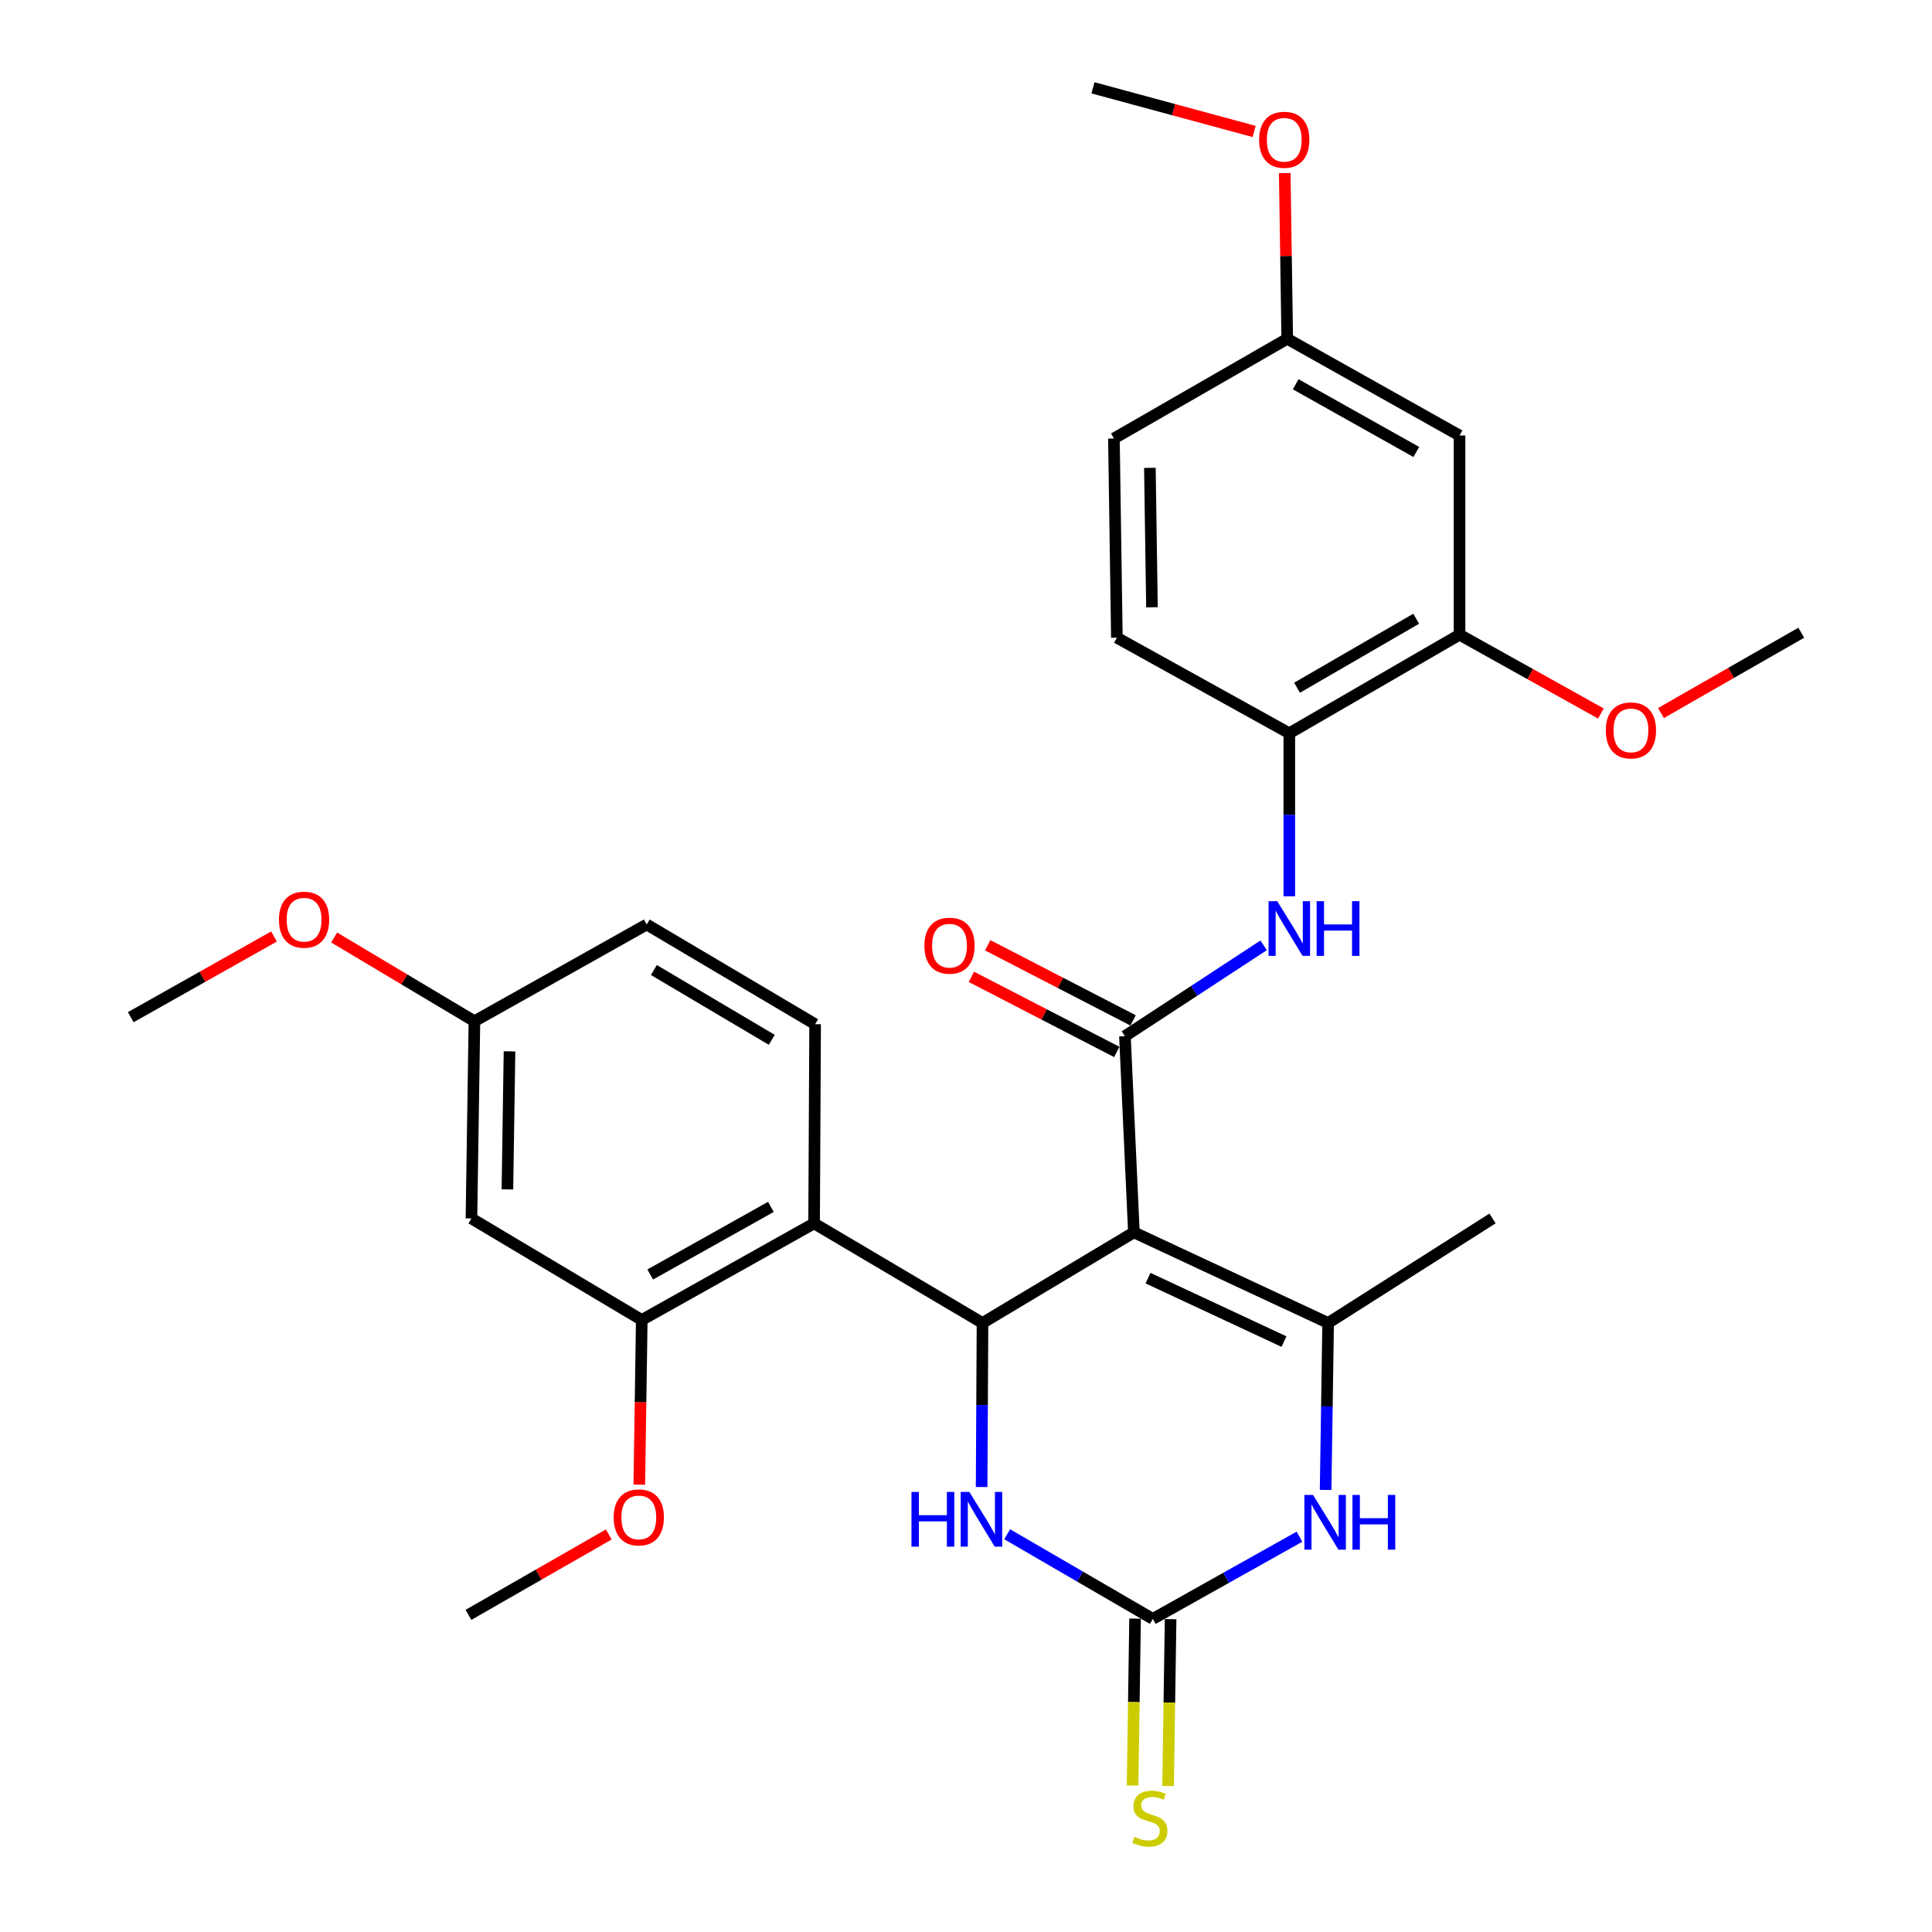 <?xml version='1.0' encoding='iso-8859-1'?>
<svg version='1.1' baseProfile='full'
              xmlns='http://www.w3.org/2000/svg'
                      xmlns:rdkit='http://www.rdkit.org/xml'
                      xmlns:xlink='http://www.w3.org/1999/xlink'
                  xml:space='preserve'
width='1000px' height='1000px' viewBox='0 0 1000 1000'>
<!-- END OF HEADER -->
<rect style='opacity:1.0;fill:#FFFFFF;stroke:none' width='1000' height='1000' x='0' y='0'> </rect>
<path class='bond-0' d='M 586.9,637.861 L 508.541,684.774' style='fill:none;fill-rule:evenodd;stroke:#000000;stroke-width:6px;stroke-linecap:butt;stroke-linejoin:miter;stroke-opacity:1' />
<path class='bond-1' d='M 586.9,637.861 L 582.262,536.32' style='fill:none;fill-rule:evenodd;stroke:#000000;stroke-width:6px;stroke-linecap:butt;stroke-linejoin:miter;stroke-opacity:1' />
<path class='bond-2' d='M 586.9,637.861 L 687.44,684.774' style='fill:none;fill-rule:evenodd;stroke:#000000;stroke-width:6px;stroke-linecap:butt;stroke-linejoin:miter;stroke-opacity:1' />
<path class='bond-2' d='M 594.205,661.562 L 664.583,694.402' style='fill:none;fill-rule:evenodd;stroke:#000000;stroke-width:6px;stroke-linecap:butt;stroke-linejoin:miter;stroke-opacity:1' />
<path class='bond-5' d='M 508.541,684.774 L 508.315,727.23' style='fill:none;fill-rule:evenodd;stroke:#000000;stroke-width:6px;stroke-linecap:butt;stroke-linejoin:miter;stroke-opacity:1' />
<path class='bond-5' d='M 508.315,727.23 L 508.088,769.686' style='fill:none;fill-rule:evenodd;stroke:#0000FF;stroke-width:6px;stroke-linecap:butt;stroke-linejoin:miter;stroke-opacity:1' />
<path class='bond-6' d='M 508.541,684.774 L 421.375,633.222' style='fill:none;fill-rule:evenodd;stroke:#000000;stroke-width:6px;stroke-linecap:butt;stroke-linejoin:miter;stroke-opacity:1' />
<path class='bond-7' d='M 582.262,536.32 L 618.162,512.81' style='fill:none;fill-rule:evenodd;stroke:#000000;stroke-width:6px;stroke-linecap:butt;stroke-linejoin:miter;stroke-opacity:1' />
<path class='bond-7' d='M 618.162,512.81 L 654.061,489.299' style='fill:none;fill-rule:evenodd;stroke:#0000FF;stroke-width:6px;stroke-linecap:butt;stroke-linejoin:miter;stroke-opacity:1' />
<path class='bond-15' d='M 586.483,528.151 L 548.859,508.713' style='fill:none;fill-rule:evenodd;stroke:#000000;stroke-width:6px;stroke-linecap:butt;stroke-linejoin:miter;stroke-opacity:1' />
<path class='bond-15' d='M 548.859,508.713 L 511.235,489.274' style='fill:none;fill-rule:evenodd;stroke:#FF0000;stroke-width:6px;stroke-linecap:butt;stroke-linejoin:miter;stroke-opacity:1' />
<path class='bond-15' d='M 578.042,544.489 L 540.418,525.051' style='fill:none;fill-rule:evenodd;stroke:#000000;stroke-width:6px;stroke-linecap:butt;stroke-linejoin:miter;stroke-opacity:1' />
<path class='bond-15' d='M 540.418,525.051 L 502.794,505.612' style='fill:none;fill-rule:evenodd;stroke:#FF0000;stroke-width:6px;stroke-linecap:butt;stroke-linejoin:miter;stroke-opacity:1' />
<path class='bond-4' d='M 687.44,684.774 L 686.789,727.987' style='fill:none;fill-rule:evenodd;stroke:#000000;stroke-width:6px;stroke-linecap:butt;stroke-linejoin:miter;stroke-opacity:1' />
<path class='bond-4' d='M 686.789,727.987 L 686.139,771.2' style='fill:none;fill-rule:evenodd;stroke:#0000FF;stroke-width:6px;stroke-linecap:butt;stroke-linejoin:miter;stroke-opacity:1' />
<path class='bond-21' d='M 687.44,684.774 L 772.522,630.668' style='fill:none;fill-rule:evenodd;stroke:#000000;stroke-width:6px;stroke-linecap:butt;stroke-linejoin:miter;stroke-opacity:1' />
<path class='bond-3' d='M 596.708,837.938 L 634.649,816.666' style='fill:none;fill-rule:evenodd;stroke:#000000;stroke-width:6px;stroke-linecap:butt;stroke-linejoin:miter;stroke-opacity:1' />
<path class='bond-3' d='M 634.649,816.666 L 672.591,795.394' style='fill:none;fill-rule:evenodd;stroke:#0000FF;stroke-width:6px;stroke-linecap:butt;stroke-linejoin:miter;stroke-opacity:1' />
<path class='bond-13' d='M 587.514,837.8 L 586.868,880.993' style='fill:none;fill-rule:evenodd;stroke:#000000;stroke-width:6px;stroke-linecap:butt;stroke-linejoin:miter;stroke-opacity:1' />
<path class='bond-13' d='M 586.868,880.993 L 586.222,924.186' style='fill:none;fill-rule:evenodd;stroke:#CCCC00;stroke-width:6px;stroke-linecap:butt;stroke-linejoin:miter;stroke-opacity:1' />
<path class='bond-13' d='M 605.902,838.076 L 605.255,881.268' style='fill:none;fill-rule:evenodd;stroke:#000000;stroke-width:6px;stroke-linecap:butt;stroke-linejoin:miter;stroke-opacity:1' />
<path class='bond-13' d='M 605.255,881.268 L 604.609,924.461' style='fill:none;fill-rule:evenodd;stroke:#CCCC00;stroke-width:6px;stroke-linecap:butt;stroke-linejoin:miter;stroke-opacity:1' />
<path class='bond-30' d='M 596.708,837.938 L 559.006,816.028' style='fill:none;fill-rule:evenodd;stroke:#000000;stroke-width:6px;stroke-linecap:butt;stroke-linejoin:miter;stroke-opacity:1' />
<path class='bond-30' d='M 559.006,816.028 L 521.304,794.118' style='fill:none;fill-rule:evenodd;stroke:#0000FF;stroke-width:6px;stroke-linecap:butt;stroke-linejoin:miter;stroke-opacity:1' />
<path class='bond-8' d='M 421.375,633.222 L 332.176,683.221' style='fill:none;fill-rule:evenodd;stroke:#000000;stroke-width:6px;stroke-linecap:butt;stroke-linejoin:miter;stroke-opacity:1' />
<path class='bond-8' d='M 399.003,624.681 L 336.564,659.68' style='fill:none;fill-rule:evenodd;stroke:#000000;stroke-width:6px;stroke-linecap:butt;stroke-linejoin:miter;stroke-opacity:1' />
<path class='bond-11' d='M 421.375,633.222 L 421.906,530.129' style='fill:none;fill-rule:evenodd;stroke:#000000;stroke-width:6px;stroke-linecap:butt;stroke-linejoin:miter;stroke-opacity:1' />
<path class='bond-9' d='M 667.344,463.913 L 667.344,421.722' style='fill:none;fill-rule:evenodd;stroke:#0000FF;stroke-width:6px;stroke-linecap:butt;stroke-linejoin:miter;stroke-opacity:1' />
<path class='bond-9' d='M 667.344,421.722 L 667.344,379.53' style='fill:none;fill-rule:evenodd;stroke:#000000;stroke-width:6px;stroke-linecap:butt;stroke-linejoin:miter;stroke-opacity:1' />
<path class='bond-12' d='M 332.176,683.221 L 244.019,630.668' style='fill:none;fill-rule:evenodd;stroke:#000000;stroke-width:6px;stroke-linecap:butt;stroke-linejoin:miter;stroke-opacity:1' />
<path class='bond-20' d='M 332.176,683.221 L 331.536,725.836' style='fill:none;fill-rule:evenodd;stroke:#000000;stroke-width:6px;stroke-linecap:butt;stroke-linejoin:miter;stroke-opacity:1' />
<path class='bond-20' d='M 331.536,725.836 L 330.897,768.451' style='fill:none;fill-rule:evenodd;stroke:#FF0000;stroke-width:6px;stroke-linecap:butt;stroke-linejoin:miter;stroke-opacity:1' />
<path class='bond-10' d='M 667.344,379.53 L 755.45,328.519' style='fill:none;fill-rule:evenodd;stroke:#000000;stroke-width:6px;stroke-linecap:butt;stroke-linejoin:miter;stroke-opacity:1' />
<path class='bond-10' d='M 671.346,355.964 L 733.02,320.256' style='fill:none;fill-rule:evenodd;stroke:#000000;stroke-width:6px;stroke-linecap:butt;stroke-linejoin:miter;stroke-opacity:1' />
<path class='bond-16' d='M 667.344,379.53 L 578.094,330.062' style='fill:none;fill-rule:evenodd;stroke:#000000;stroke-width:6px;stroke-linecap:butt;stroke-linejoin:miter;stroke-opacity:1' />
<path class='bond-14' d='M 755.45,328.519 L 755.45,225.416' style='fill:none;fill-rule:evenodd;stroke:#000000;stroke-width:6px;stroke-linecap:butt;stroke-linejoin:miter;stroke-opacity:1' />
<path class='bond-23' d='M 755.45,328.519 L 792.04,348.917' style='fill:none;fill-rule:evenodd;stroke:#000000;stroke-width:6px;stroke-linecap:butt;stroke-linejoin:miter;stroke-opacity:1' />
<path class='bond-23' d='M 792.04,348.917 L 828.63,369.314' style='fill:none;fill-rule:evenodd;stroke:#FF0000;stroke-width:6px;stroke-linecap:butt;stroke-linejoin:miter;stroke-opacity:1' />
<path class='bond-19' d='M 421.906,530.129 L 334.74,478.516' style='fill:none;fill-rule:evenodd;stroke:#000000;stroke-width:6px;stroke-linecap:butt;stroke-linejoin:miter;stroke-opacity:1' />
<path class='bond-19' d='M 399.462,538.211 L 338.445,502.082' style='fill:none;fill-rule:evenodd;stroke:#000000;stroke-width:6px;stroke-linecap:butt;stroke-linejoin:miter;stroke-opacity:1' />
<path class='bond-31' d='M 244.019,630.668 L 245.561,528.586' style='fill:none;fill-rule:evenodd;stroke:#000000;stroke-width:6px;stroke-linecap:butt;stroke-linejoin:miter;stroke-opacity:1' />
<path class='bond-31' d='M 262.638,615.634 L 263.717,544.177' style='fill:none;fill-rule:evenodd;stroke:#000000;stroke-width:6px;stroke-linecap:butt;stroke-linejoin:miter;stroke-opacity:1' />
<path class='bond-32' d='M 755.45,225.416 L 666.271,175.356' style='fill:none;fill-rule:evenodd;stroke:#000000;stroke-width:6px;stroke-linecap:butt;stroke-linejoin:miter;stroke-opacity:1' />
<path class='bond-32' d='M 733.072,233.942 L 670.647,198.9' style='fill:none;fill-rule:evenodd;stroke:#000000;stroke-width:6px;stroke-linecap:butt;stroke-linejoin:miter;stroke-opacity:1' />
<path class='bond-22' d='M 578.094,330.062 L 576.561,226.969' style='fill:none;fill-rule:evenodd;stroke:#000000;stroke-width:6px;stroke-linecap:butt;stroke-linejoin:miter;stroke-opacity:1' />
<path class='bond-22' d='M 596.251,314.325 L 595.179,242.159' style='fill:none;fill-rule:evenodd;stroke:#000000;stroke-width:6px;stroke-linecap:butt;stroke-linejoin:miter;stroke-opacity:1' />
<path class='bond-17' d='M 245.561,528.586 L 334.74,478.516' style='fill:none;fill-rule:evenodd;stroke:#000000;stroke-width:6px;stroke-linecap:butt;stroke-linejoin:miter;stroke-opacity:1' />
<path class='bond-24' d='M 245.561,528.586 L 209.256,506.915' style='fill:none;fill-rule:evenodd;stroke:#000000;stroke-width:6px;stroke-linecap:butt;stroke-linejoin:miter;stroke-opacity:1' />
<path class='bond-24' d='M 209.256,506.915 L 172.951,485.244' style='fill:none;fill-rule:evenodd;stroke:#FF0000;stroke-width:6px;stroke-linecap:butt;stroke-linejoin:miter;stroke-opacity:1' />
<path class='bond-18' d='M 666.271,175.356 L 576.561,226.969' style='fill:none;fill-rule:evenodd;stroke:#000000;stroke-width:6px;stroke-linecap:butt;stroke-linejoin:miter;stroke-opacity:1' />
<path class='bond-25' d='M 666.271,175.356 L 665.625,132.478' style='fill:none;fill-rule:evenodd;stroke:#000000;stroke-width:6px;stroke-linecap:butt;stroke-linejoin:miter;stroke-opacity:1' />
<path class='bond-25' d='M 665.625,132.478 L 664.98,89.6' style='fill:none;fill-rule:evenodd;stroke:#FF0000;stroke-width:6px;stroke-linecap:butt;stroke-linejoin:miter;stroke-opacity:1' />
<path class='bond-26' d='M 315.103,794.229 L 278.784,815.042' style='fill:none;fill-rule:evenodd;stroke:#FF0000;stroke-width:6px;stroke-linecap:butt;stroke-linejoin:miter;stroke-opacity:1' />
<path class='bond-26' d='M 278.784,815.042 L 242.466,835.854' style='fill:none;fill-rule:evenodd;stroke:#000000;stroke-width:6px;stroke-linecap:butt;stroke-linejoin:miter;stroke-opacity:1' />
<path class='bond-27' d='M 859.709,369.079 L 896.017,348.288' style='fill:none;fill-rule:evenodd;stroke:#FF0000;stroke-width:6px;stroke-linecap:butt;stroke-linejoin:miter;stroke-opacity:1' />
<path class='bond-27' d='M 896.017,348.288 L 932.326,327.498' style='fill:none;fill-rule:evenodd;stroke:#000000;stroke-width:6px;stroke-linecap:butt;stroke-linejoin:miter;stroke-opacity:1' />
<path class='bond-29' d='M 141.81,484.728 L 104.742,505.615' style='fill:none;fill-rule:evenodd;stroke:#FF0000;stroke-width:6px;stroke-linecap:butt;stroke-linejoin:miter;stroke-opacity:1' />
<path class='bond-29' d='M 104.742,505.615 L 67.674,526.502' style='fill:none;fill-rule:evenodd;stroke:#000000;stroke-width:6px;stroke-linecap:butt;stroke-linejoin:miter;stroke-opacity:1' />
<path class='bond-28' d='M 649.154,68.048 L 607.438,56.751' style='fill:none;fill-rule:evenodd;stroke:#FF0000;stroke-width:6px;stroke-linecap:butt;stroke-linejoin:miter;stroke-opacity:1' />
<path class='bond-28' d='M 607.438,56.751 L 565.722,45.455' style='fill:none;fill-rule:evenodd;stroke:#000000;stroke-width:6px;stroke-linecap:butt;stroke-linejoin:miter;stroke-opacity:1' />
<path  class='atom-5' d='M 679.627 773.779
L 688.907 788.779
Q 689.827 790.259, 691.307 792.939
Q 692.787 795.619, 692.867 795.779
L 692.867 773.779
L 696.627 773.779
L 696.627 802.099
L 692.747 802.099
L 682.787 785.699
Q 681.627 783.779, 680.387 781.579
Q 679.187 779.379, 678.827 778.699
L 678.827 802.099
L 675.147 802.099
L 675.147 773.779
L 679.627 773.779
' fill='#0000FF'/>
<path  class='atom-5' d='M 700.027 773.779
L 703.867 773.779
L 703.867 785.819
L 718.347 785.819
L 718.347 773.779
L 722.187 773.779
L 722.187 802.099
L 718.347 802.099
L 718.347 789.019
L 703.867 789.019
L 703.867 802.099
L 700.027 802.099
L 700.027 773.779
' fill='#0000FF'/>
<path  class='atom-6' d='M 471.779 772.226
L 475.619 772.226
L 475.619 784.266
L 490.099 784.266
L 490.099 772.226
L 493.939 772.226
L 493.939 800.546
L 490.099 800.546
L 490.099 787.466
L 475.619 787.466
L 475.619 800.546
L 471.779 800.546
L 471.779 772.226
' fill='#0000FF'/>
<path  class='atom-6' d='M 501.739 772.226
L 511.019 787.226
Q 511.939 788.706, 513.419 791.386
Q 514.899 794.066, 514.979 794.226
L 514.979 772.226
L 518.739 772.226
L 518.739 800.546
L 514.859 800.546
L 504.899 784.146
Q 503.739 782.226, 502.499 780.026
Q 501.299 777.826, 500.939 777.146
L 500.939 800.546
L 497.259 800.546
L 497.259 772.226
L 501.739 772.226
' fill='#0000FF'/>
<path  class='atom-8' d='M 661.084 466.44
L 670.364 481.44
Q 671.284 482.92, 672.764 485.6
Q 674.244 488.28, 674.324 488.44
L 674.324 466.44
L 678.084 466.44
L 678.084 494.76
L 674.204 494.76
L 664.244 478.36
Q 663.084 476.44, 661.844 474.24
Q 660.644 472.04, 660.284 471.36
L 660.284 494.76
L 656.604 494.76
L 656.604 466.44
L 661.084 466.44
' fill='#0000FF'/>
<path  class='atom-8' d='M 681.484 466.44
L 685.324 466.44
L 685.324 478.48
L 699.804 478.48
L 699.804 466.44
L 703.644 466.44
L 703.644 494.76
L 699.804 494.76
L 699.804 481.68
L 685.324 481.68
L 685.324 494.76
L 681.484 494.76
L 681.484 466.44
' fill='#0000FF'/>
<path  class='atom-14' d='M 587.165 950.741
Q 587.485 950.861, 588.805 951.421
Q 590.125 951.981, 591.565 952.341
Q 593.045 952.661, 594.485 952.661
Q 597.165 952.661, 598.725 951.381
Q 600.285 950.061, 600.285 947.781
Q 600.285 946.221, 599.485 945.261
Q 598.725 944.301, 597.525 943.781
Q 596.325 943.261, 594.325 942.661
Q 591.805 941.901, 590.285 941.181
Q 588.805 940.461, 587.725 938.941
Q 586.685 937.421, 586.685 934.861
Q 586.685 931.301, 589.085 929.101
Q 591.525 926.901, 596.325 926.901
Q 599.605 926.901, 603.325 928.461
L 602.405 931.541
Q 599.005 930.141, 596.445 930.141
Q 593.685 930.141, 592.165 931.301
Q 590.645 932.421, 590.685 934.381
Q 590.685 935.901, 591.445 936.821
Q 592.245 937.741, 593.365 938.261
Q 594.525 938.781, 596.445 939.381
Q 599.005 940.181, 600.525 940.981
Q 602.045 941.781, 603.125 943.421
Q 604.245 945.021, 604.245 947.781
Q 604.245 951.701, 601.605 953.821
Q 599.005 955.901, 594.645 955.901
Q 592.125 955.901, 590.205 955.341
Q 588.325 954.821, 586.085 953.901
L 587.165 950.741
' fill='#CCCC00'/>
<path  class='atom-16' d='M 478.459 489.487
Q 478.459 482.687, 481.819 478.887
Q 485.179 475.087, 491.459 475.087
Q 497.739 475.087, 501.099 478.887
Q 504.459 482.687, 504.459 489.487
Q 504.459 496.367, 501.059 500.287
Q 497.659 504.167, 491.459 504.167
Q 485.219 504.167, 481.819 500.287
Q 478.459 496.407, 478.459 489.487
M 491.459 500.967
Q 495.779 500.967, 498.099 498.087
Q 500.459 495.167, 500.459 489.487
Q 500.459 483.927, 498.099 481.127
Q 495.779 478.287, 491.459 478.287
Q 487.139 478.287, 484.779 481.087
Q 482.459 483.887, 482.459 489.487
Q 482.459 495.207, 484.779 498.087
Q 487.139 500.967, 491.459 500.967
' fill='#FF0000'/>
<path  class='atom-21' d='M 317.643 785.404
Q 317.643 778.604, 321.003 774.804
Q 324.363 771.004, 330.643 771.004
Q 336.923 771.004, 340.283 774.804
Q 343.643 778.604, 343.643 785.404
Q 343.643 792.284, 340.243 796.204
Q 336.843 800.084, 330.643 800.084
Q 324.403 800.084, 321.003 796.204
Q 317.643 792.324, 317.643 785.404
M 330.643 796.884
Q 334.963 796.884, 337.283 794.004
Q 339.643 791.084, 339.643 785.404
Q 339.643 779.844, 337.283 777.044
Q 334.963 774.204, 330.643 774.204
Q 326.323 774.204, 323.963 777.004
Q 321.643 779.804, 321.643 785.404
Q 321.643 791.124, 323.963 794.004
Q 326.323 796.884, 330.643 796.884
' fill='#FF0000'/>
<path  class='atom-24' d='M 831.169 378.057
Q 831.169 371.257, 834.529 367.457
Q 837.889 363.657, 844.169 363.657
Q 850.449 363.657, 853.809 367.457
Q 857.169 371.257, 857.169 378.057
Q 857.169 384.937, 853.769 388.857
Q 850.369 392.737, 844.169 392.737
Q 837.929 392.737, 834.529 388.857
Q 831.169 384.977, 831.169 378.057
M 844.169 389.537
Q 848.489 389.537, 850.809 386.657
Q 853.169 383.737, 853.169 378.057
Q 853.169 372.497, 850.809 369.697
Q 848.489 366.857, 844.169 366.857
Q 839.849 366.857, 837.489 369.657
Q 835.169 372.457, 835.169 378.057
Q 835.169 383.777, 837.489 386.657
Q 839.849 389.537, 844.169 389.537
' fill='#FF0000'/>
<path  class='atom-25' d='M 144.384 476.032
Q 144.384 469.232, 147.744 465.432
Q 151.104 461.632, 157.384 461.632
Q 163.664 461.632, 167.024 465.432
Q 170.384 469.232, 170.384 476.032
Q 170.384 482.912, 166.984 486.832
Q 163.584 490.712, 157.384 490.712
Q 151.144 490.712, 147.744 486.832
Q 144.384 482.952, 144.384 476.032
M 157.384 487.512
Q 161.704 487.512, 164.024 484.632
Q 166.384 481.712, 166.384 476.032
Q 166.384 470.472, 164.024 467.672
Q 161.704 464.832, 157.384 464.832
Q 153.064 464.832, 150.704 467.632
Q 148.384 470.432, 148.384 476.032
Q 148.384 481.752, 150.704 484.632
Q 153.064 487.512, 157.384 487.512
' fill='#FF0000'/>
<path  class='atom-26' d='M 651.718 72.342
Q 651.718 65.542, 655.078 61.742
Q 658.438 57.942, 664.718 57.942
Q 670.998 57.942, 674.358 61.742
Q 677.718 65.542, 677.718 72.342
Q 677.718 79.222, 674.318 83.142
Q 670.918 87.022, 664.718 87.022
Q 658.478 87.022, 655.078 83.142
Q 651.718 79.262, 651.718 72.342
M 664.718 83.822
Q 669.038 83.822, 671.358 80.942
Q 673.718 78.022, 673.718 72.342
Q 673.718 66.782, 671.358 63.982
Q 669.038 61.142, 664.718 61.142
Q 660.398 61.142, 658.038 63.942
Q 655.718 66.742, 655.718 72.342
Q 655.718 78.062, 658.038 80.942
Q 660.398 83.822, 664.718 83.822
' fill='#FF0000'/>
</svg>

